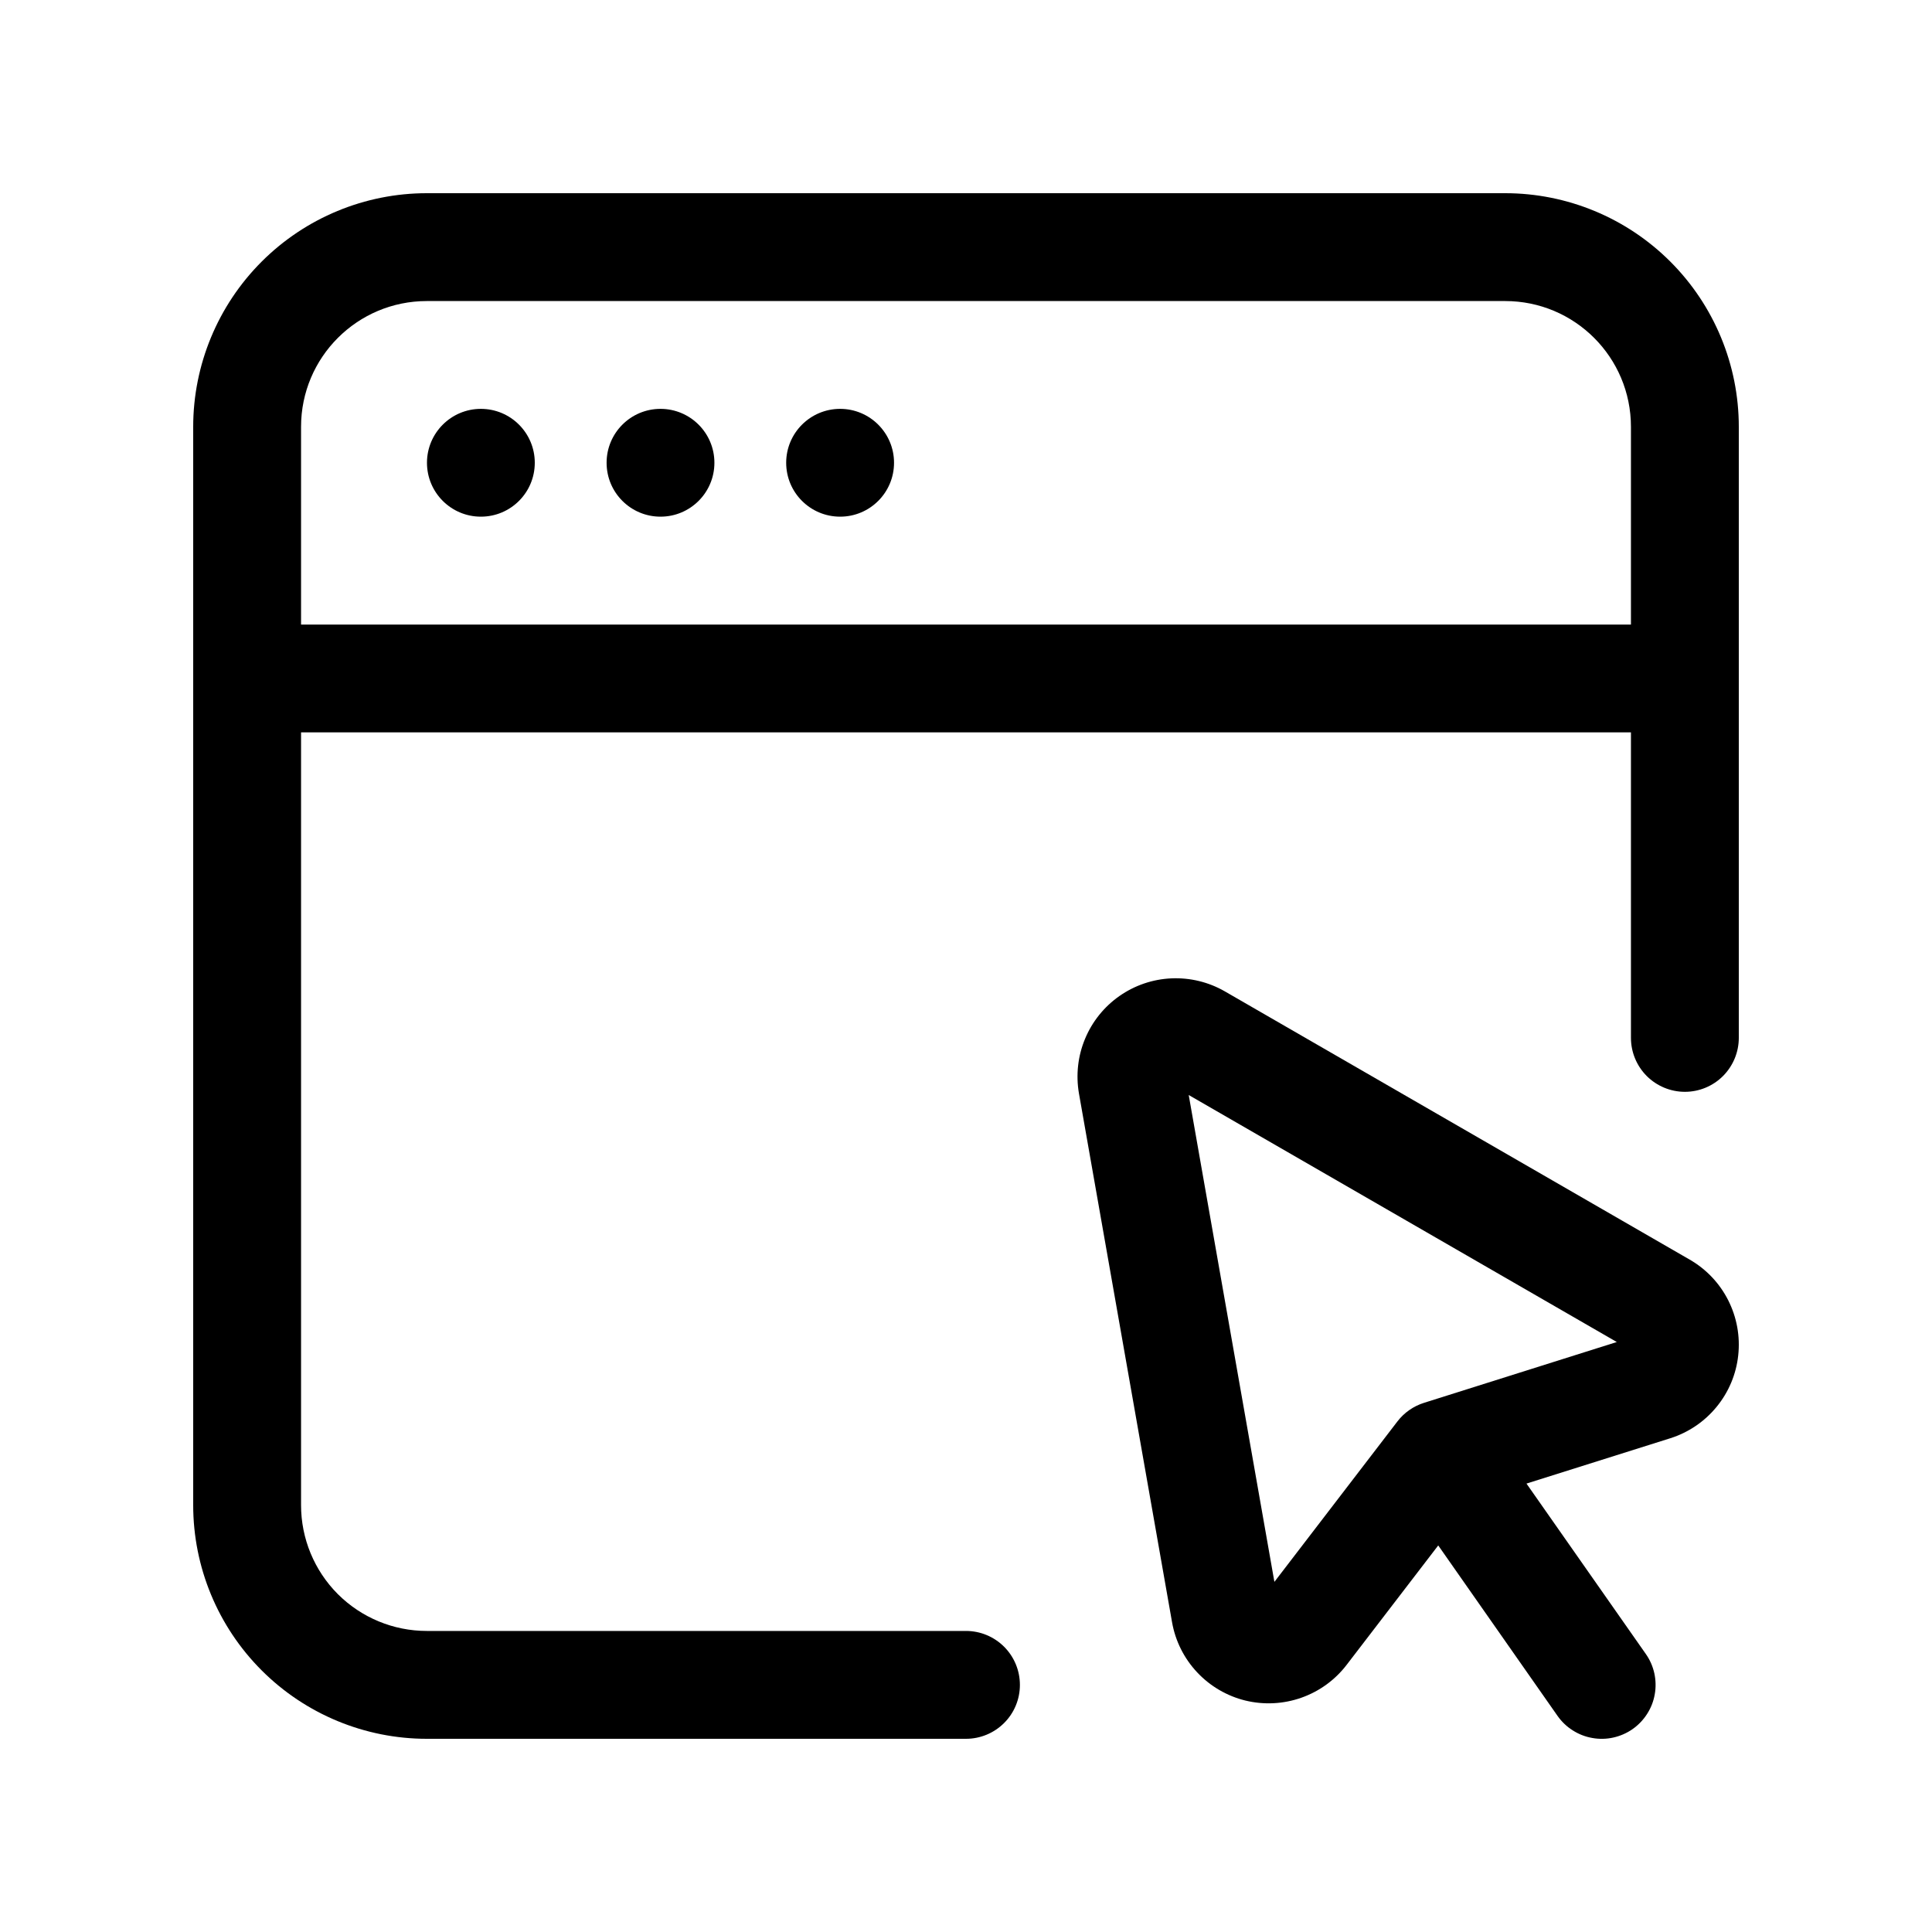 <svg width="40" height="40" viewBox="0 0 40 40" fill="none" xmlns="http://www.w3.org/2000/svg">
<path d="M9.956 10.697C10.573 10.697 11.072 10.198 11.072 9.581C11.072 8.965 10.573 8.465 9.956 8.465C9.34 8.465 8.84 8.965 8.84 9.581C8.84 10.198 9.34 10.697 9.956 10.697Z" fill="black"/>
<path d="M13.675 10.697C14.291 10.697 14.791 10.198 14.791 9.581C14.791 8.965 14.291 8.465 13.675 8.465C13.058 8.465 12.559 8.965 12.559 9.581C12.559 10.198 13.058 10.697 13.675 10.697Z" fill="black"/>
<path d="M17.394 10.697C18.01 10.697 18.51 10.198 18.51 9.581C18.51 8.965 18.01 8.465 17.394 8.465C16.777 8.465 16.277 8.965 16.277 9.581C16.277 10.198 16.777 10.697 17.394 10.697Z" fill="black"/>
<path fill-rule="evenodd" clip-rule="evenodd" d="M36 21.488V8.837C36 7.554 35.49 6.324 34.583 5.417C33.676 4.51 32.446 4 31.163 4H8.837C7.554 4 6.324 4.51 5.417 5.417C4.51 6.324 4 7.554 4 8.837V31.163C4 32.446 4.51 33.676 5.417 34.583C6.324 35.49 7.554 36 8.837 36H20C20.296 36 20.58 35.882 20.789 35.673C20.999 35.464 21.116 35.18 21.116 34.884C21.116 34.588 20.999 34.304 20.789 34.094C20.58 33.885 20.296 33.767 20 33.767H8.837C8.146 33.767 7.484 33.493 6.995 33.005C6.507 32.516 6.233 31.854 6.233 31.163V8.837C6.233 7.398 7.398 6.233 8.837 6.233H31.163C32.602 6.233 33.767 7.398 33.767 8.837V21.488C33.767 21.784 33.885 22.068 34.094 22.278C34.304 22.487 34.588 22.605 34.884 22.605C35.18 22.605 35.464 22.487 35.673 22.278C35.882 22.068 36 21.784 36 21.488Z" fill="black"/>
<path fill-rule="evenodd" clip-rule="evenodd" d="M34.884 12.931H5.116C4.82 12.931 4.536 13.048 4.327 13.258C4.118 13.467 4 13.751 4 14.047C4 14.343 4.118 14.627 4.327 14.836C4.536 15.046 4.82 15.163 5.116 15.163H34.884C35.18 15.163 35.464 15.046 35.673 14.836C35.882 14.627 36 14.343 36 14.047C36 13.751 35.882 13.467 35.673 13.258C35.464 13.048 35.18 12.931 34.884 12.931ZM34.075 34.244L30.948 29.779C30.867 29.654 30.761 29.546 30.636 29.463C30.512 29.379 30.372 29.321 30.225 29.293C30.078 29.265 29.927 29.266 29.781 29.297C29.634 29.328 29.496 29.389 29.373 29.475C29.251 29.561 29.147 29.67 29.067 29.797C28.988 29.924 28.935 30.066 28.911 30.213C28.888 30.361 28.894 30.512 28.93 30.657C28.966 30.803 29.031 30.939 29.121 31.059L32.246 35.524C32.33 35.644 32.437 35.747 32.561 35.825C32.684 35.904 32.822 35.958 32.967 35.983C33.111 36.009 33.259 36.006 33.402 35.974C33.545 35.942 33.681 35.883 33.801 35.799C33.921 35.715 34.023 35.608 34.102 35.484C34.181 35.361 34.235 35.223 34.26 35.078C34.286 34.934 34.282 34.786 34.251 34.643C34.219 34.5 34.16 34.364 34.075 34.244Z" fill="black"/>
<path fill-rule="evenodd" clip-rule="evenodd" d="M34.985 26.08L25.355 20.523C25.02 20.331 24.637 20.239 24.252 20.256C23.866 20.273 23.493 20.4 23.176 20.622C22.86 20.843 22.613 21.15 22.465 21.507C22.316 21.863 22.273 22.255 22.338 22.636L24.266 33.586C24.334 33.974 24.514 34.334 24.784 34.622C25.053 34.91 25.401 35.114 25.784 35.208C26.167 35.301 26.57 35.281 26.942 35.15C27.314 35.019 27.64 34.783 27.88 34.47L30.49 31.067L34.58 29.778C34.956 29.659 35.289 29.434 35.539 29.129C35.79 28.824 35.946 28.453 35.988 28.061C36.031 27.669 35.959 27.273 35.781 26.921C35.603 26.569 35.327 26.277 34.985 26.08ZM33.474 27.785L29.483 29.044C29.264 29.113 29.072 29.247 28.933 29.428L26.385 32.751L24.611 22.671L33.474 27.785Z" fill="black"/>
</svg>
